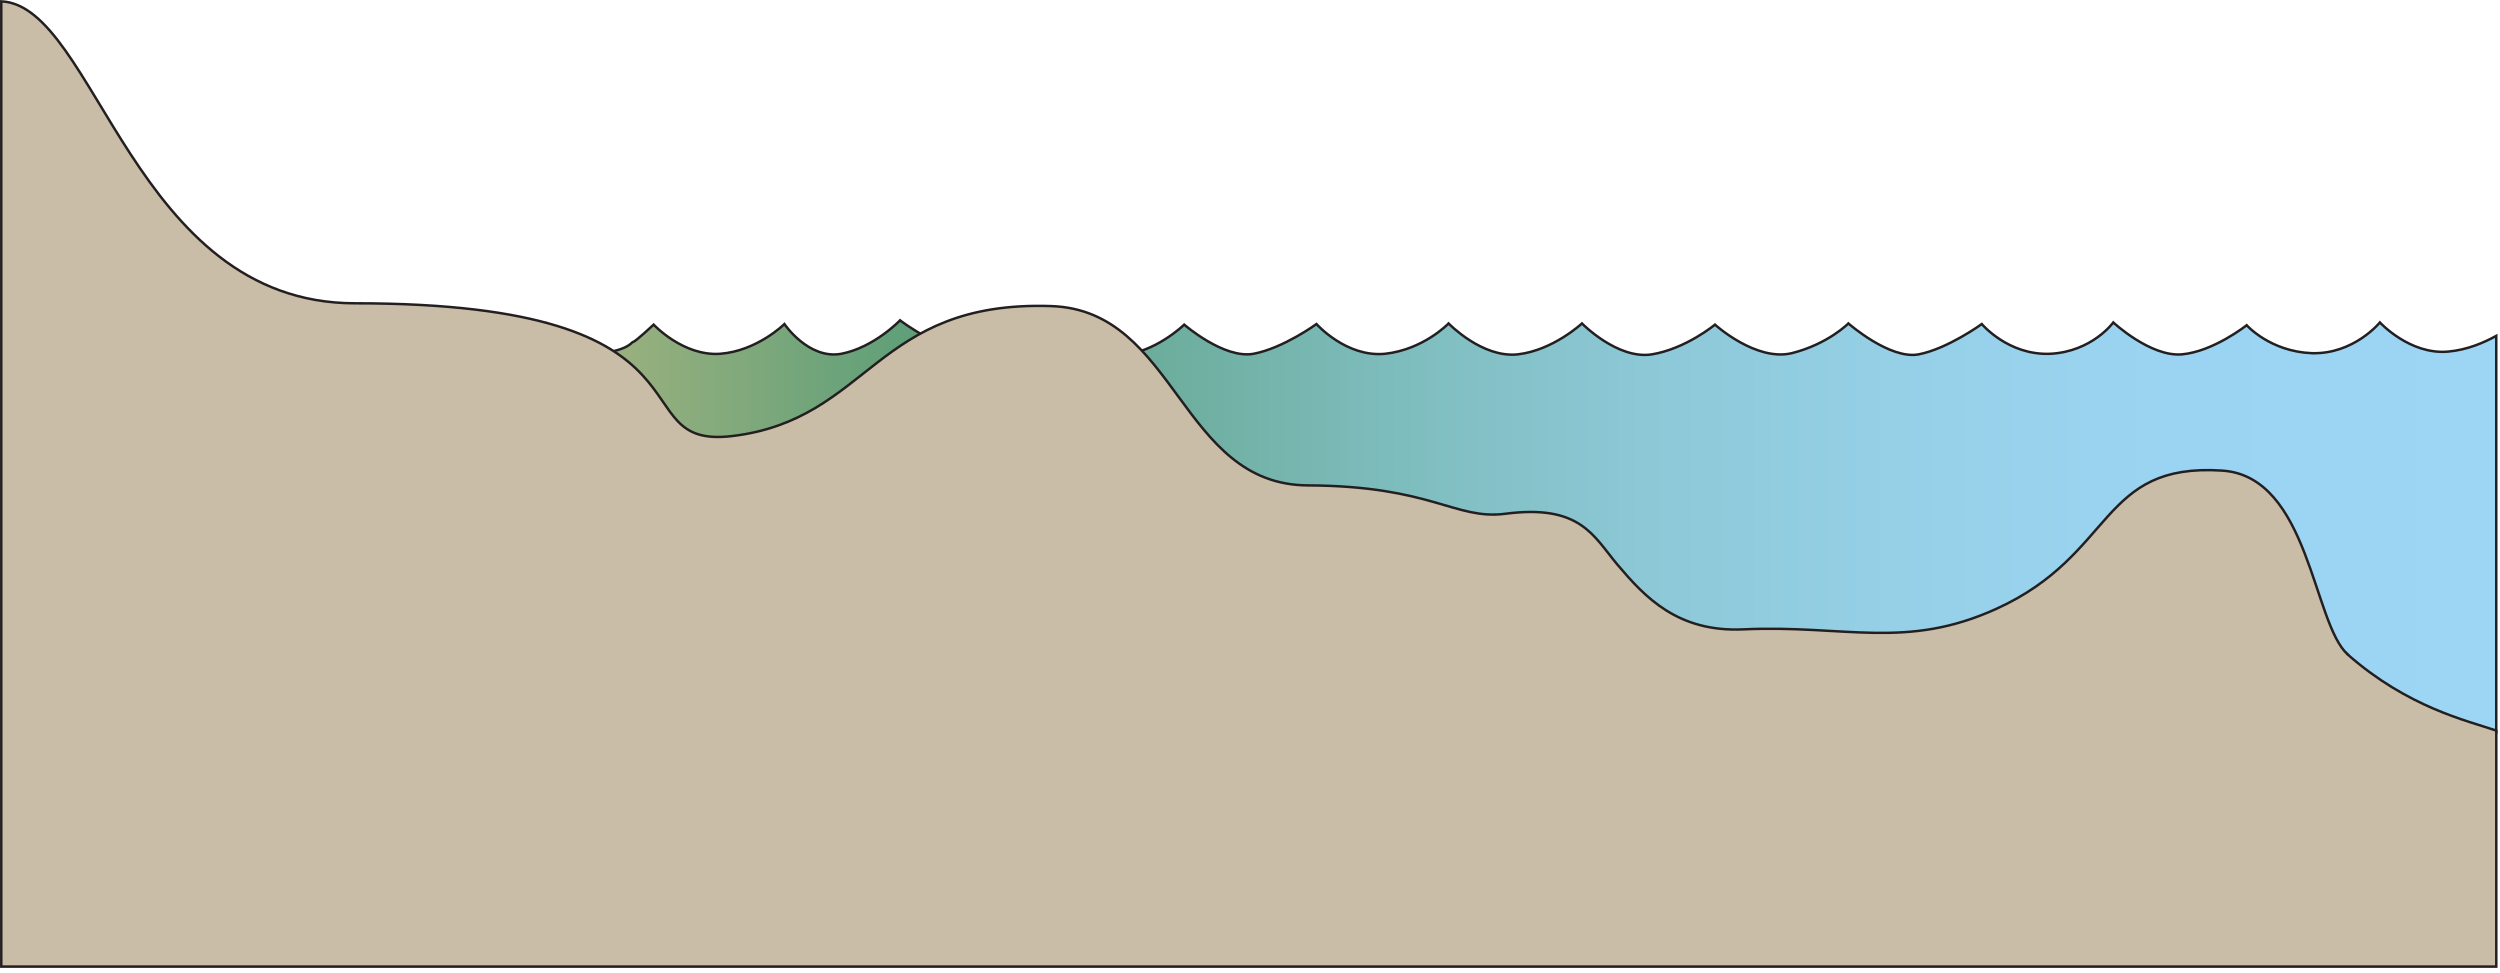
        <svg xmlns:rdf="http://www.w3.org/1999/02/22-rdf-syntax-ns#" xmlns="http://www.w3.org/2000/svg" xmlns:cc="http://creativecommons.org/ns#" xmlns:xlink="http://www.w3.org/1999/xlink" xmlns:dc="http://purl.org/dc/elements/1.1/" x="0px" y="0px" width="501" height="195" viewBox="0 0 501 195" xml:space="preserve">
            <title>Estuary 2D: closed with offshore sandbars</title>
            <desc xmlns:ian_image_library="https://ian.umces.edu/media-library/">
                <ian_image_library:title>Estuary 2D: closed with offshore sandbars</ian_image_library:title>
                <ian_image_library:descr>Illustration of closed estuary base with offshore sandbars</ian_image_library:descr>
                <ian_image_library:scene>
                    <ian_image_library:contains>diagram, template, base, ecosystem, aquatic, coastal, marine, estuary, closed, offshore, sandbars</ian_image_library:contains>
                    <ian_image_library:when>2004-09-04</ian_image_library:when>
                </ian_image_library:scene>
            </desc>
            
 <defs></defs>
 <linearGradient id="ian_symbols_559096ee22032ea4b576e3e72092d3e4" y2="105.73" gradientUnits="userSpaceOnUse" x2="500.25" y1="105.73" x1="60.545">
  <stop stop-color="#D8C384" offset="0"/>
  <stop stop-color="#589D78" offset=".292"/>
  <stop stop-color="#589D78" offset=".293"/>
  <stop stop-color="#6DAE9E" offset=".395"/>
  <stop stop-color="#7EBDBE" offset=".501"/>
  <stop stop-color="#8CC8D6" offset=".611"/>
  <stop stop-color="#95D0E7" offset=".727"/>
  <stop stop-color="#9BD4F2" offset=".851"/>
  <stop stop-color="#9DD6F5" offset="1"/>
 </linearGradient>
 <path stroke="#231F20" stroke-width=".5" d="m490.58 70.462c-7.654.674-13.648-5.844-13.648-5.844s-5.205 6.398-13.609 6.161c-8.409-.317-13.087-5.604-13.087-5.604s-6.671 5.287-13.008 5.842c-6.296.518-13.722-6.398-13.722-6.398s-4.223 5.844-12.633 6.281c-8.408.356-13.723-5.962-13.723-5.962s-6.864 4.968-12.67 6.079c-5.768 1.073-14.063-6.199-14.063-6.199s-4.074 4.134-11.35 5.961c-7.203 1.709-15.385-5.723-15.385-5.723s-5.845 4.85-12.668 5.961c-6.863 1.073-13.988-6.199-13.988-6.199s-5.809 5.406-12.894 6.199c-7.128.757-13.837-6.199-13.837-6.199s-5.016 5.245-12.746 6.082c-7.766.753-13.725-5.962-13.725-5.962s-6.674 4.848-12.63 5.962c-5.919 1.073-13.876-5.844-13.876-5.844s-5.881 5.723-12.746 6.081c-6.859.398-14.098-6.081-14.098-6.081s-4.865 5.723-12.935 5.961c-8.067.239-17.168-6.827-17.168-6.827s-5.184 5.436-11.781 6.71c-6.561 1.19-11.394-5.962-11.394-5.962s-5.467 5.404-12.895 5.962c-7.39.515-13.31-5.844-13.31-5.844s-3.695 3.459-4.11 3.459c-.339 0-.904 1.947-8.521 2.502-7.654.518-13.952-5.525-13.952-5.525s-6.332 5.287-12.971 6.043c-6.559.793-13.42-5.245-13.42-5.245s-3.169 2.225-7.919 4.489c-4.715 2.147-9.426.477-9.426.477s-.189 76.02-.114 76.02l439.69-.507v-79.46c-2.37 1.3-5.75 2.808-9.65 3.152z" fill="url(#ian_symbols_559096ee22032ea4b576e3e72092d3e4)"/>
 <path stroke="#231F20" stroke-width=".5" d="m470.51 131.17c-7.021-6.167-7.703-35.74-25.203-36.861-24.666-1.605-21.332 16.8-45.173 27.671-18.249 8.319-30.271 3.212-50.761 4.145-13.185.6-19.729-6.461-25.232-12.96-4.838-5.753-7.398-12.177-22.529-10.199-10.007 1.271-14.648-5.58-39.502-5.692-25.659-.111-26.223-35.085-51.445-35.933-35.43-1.188-36.294 22.772-63.994 26.052-23.064 2.73.253-26.611-75.53-26.612-44.432 0-51.954-59.637-70.887-60.514v193.44h500v-47.3c-5.9-2-17.73-4.65-29.76-15.23z" fill="#CABDA7"/>
</svg>
